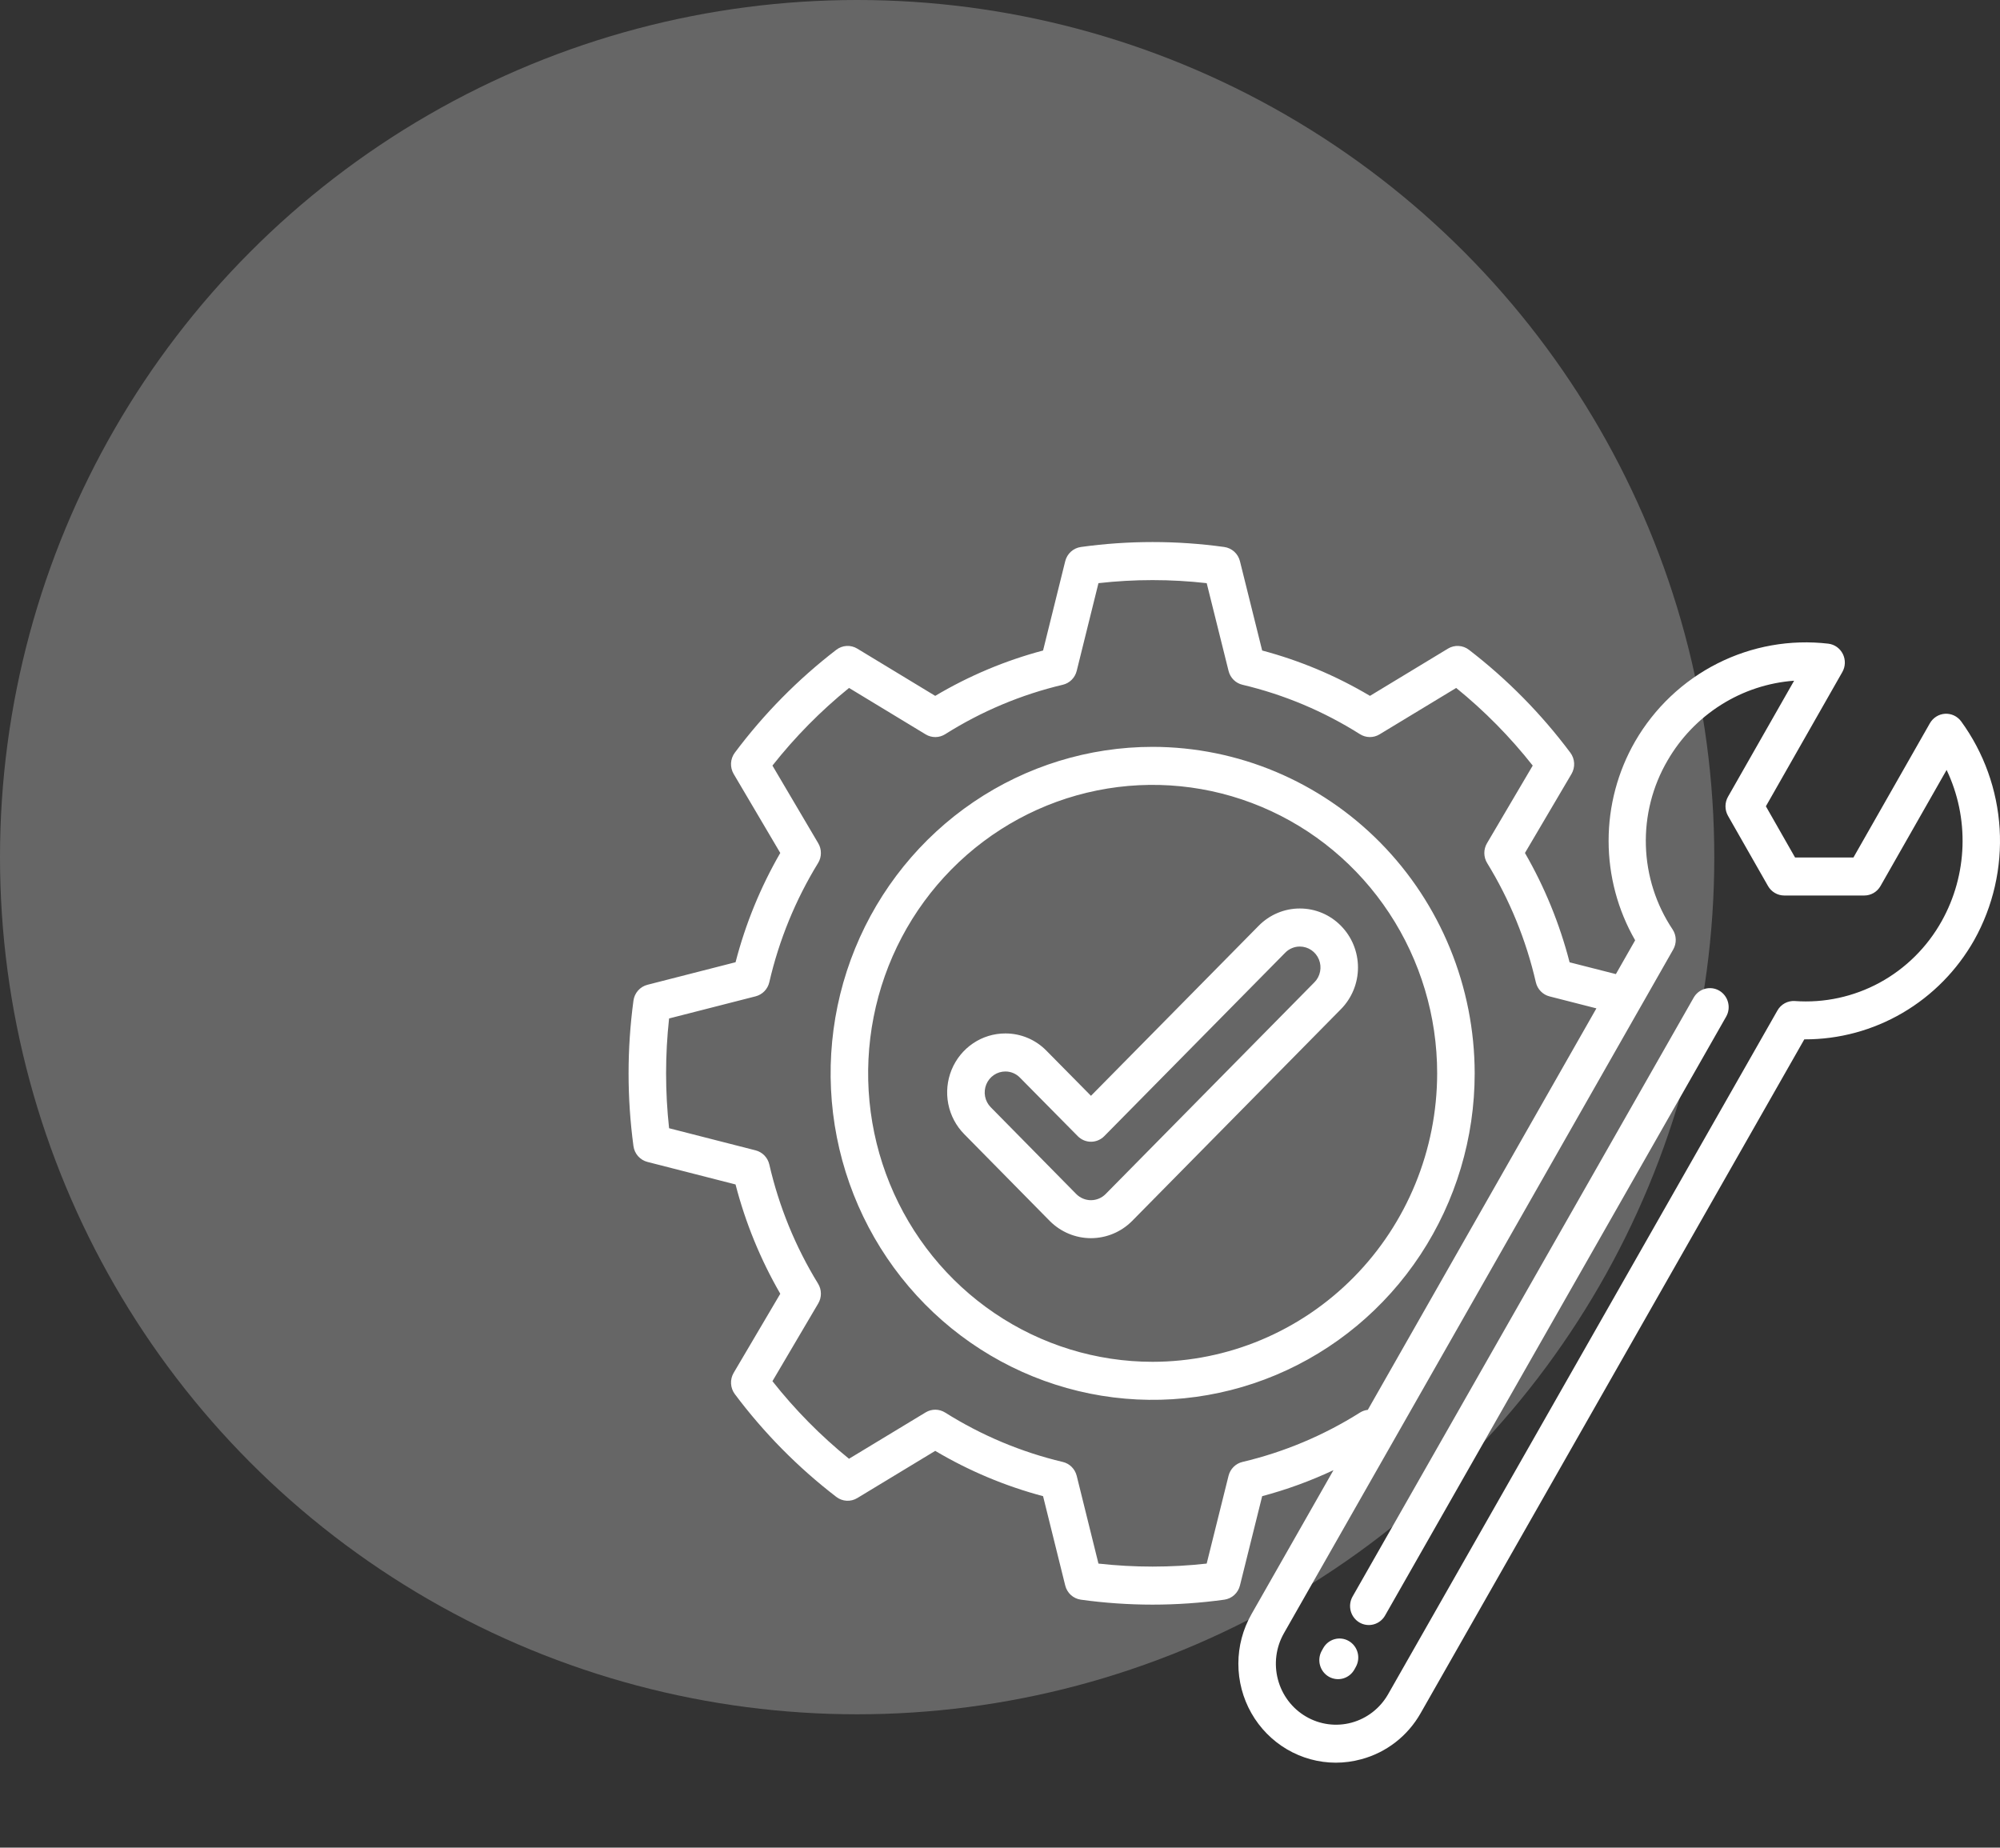 <svg width="105" height="97" viewBox="0 0 105 97" fill="none" xmlns="http://www.w3.org/2000/svg">
<rect x="0" y="0" width="105" height="97" fill="#333333" stroke="none"/>
<circle cx="45" cy="45" r="45" fill="white" fill-opacity="0.25"/>
<path d="M60.51 39.21C57.167 39.211 53.898 40.217 51.118 42.1C48.339 43.984 46.172 46.662 44.893 49.794C43.614 52.926 43.28 56.373 43.933 59.698C44.586 63.023 46.196 66.076 48.561 68.473C50.925 70.87 53.938 72.502 57.217 73.163C60.497 73.824 63.896 73.485 66.985 72.187C70.074 70.89 72.714 68.693 74.572 65.874C76.429 63.055 77.421 59.741 77.421 56.351C77.415 51.806 75.632 47.448 72.462 44.234C69.291 41.021 64.993 39.214 60.51 39.21ZM60.51 71.495C57.556 71.495 54.669 70.606 52.213 68.941C49.757 67.277 47.843 64.911 46.713 62.144C45.583 59.376 45.288 56.331 45.865 53.394C46.441 50.456 47.864 47.758 49.953 45.641C52.043 43.523 54.704 42.081 57.602 41.497C60.499 40.913 63.502 41.213 66.231 42.36C68.96 43.506 71.293 45.447 72.934 47.938C74.575 50.428 75.451 53.356 75.451 56.351C75.447 60.367 73.871 64.217 71.07 67.056C68.269 69.895 64.471 71.492 60.51 71.495ZM70.401 48.606C70.119 48.317 69.783 48.088 69.413 47.932C69.043 47.776 68.646 47.696 68.245 47.696H68.241C67.839 47.695 67.442 47.775 67.071 47.931C66.7 48.087 66.363 48.316 66.08 48.604L57.276 57.53L54.941 55.165C54.659 54.876 54.323 54.647 53.953 54.491C53.583 54.335 53.186 54.255 52.785 54.256H52.781C52.177 54.255 51.586 54.436 51.084 54.776C50.581 55.117 50.19 55.6 49.958 56.166C49.727 56.732 49.666 57.355 49.784 57.956C49.902 58.557 50.193 59.108 50.62 59.541L55.115 64.103C55.69 64.68 56.467 65.004 57.276 65.004C58.085 65.003 58.862 64.679 59.436 64.101L70.398 52.982C70.682 52.695 70.907 52.354 71.061 51.978C71.215 51.603 71.294 51.2 71.294 50.794C71.294 50.387 71.215 49.985 71.062 49.609C70.909 49.234 70.684 48.892 70.4 48.605L70.401 48.606ZM69.006 51.571L58.045 62.688C57.841 62.894 57.564 63.009 57.276 63.01C56.988 63.01 56.712 62.895 56.506 62.69L52.013 58.129C51.861 57.975 51.759 57.779 51.717 57.566C51.676 57.352 51.698 57.131 51.78 56.931C51.862 56.73 52.002 56.559 52.18 56.438C52.358 56.317 52.568 56.253 52.782 56.253H52.784C52.926 56.253 53.067 56.281 53.198 56.337C53.329 56.392 53.448 56.474 53.548 56.577L56.582 59.648C56.673 59.741 56.782 59.814 56.901 59.865C57.02 59.915 57.148 59.941 57.278 59.941C57.407 59.941 57.535 59.915 57.654 59.865C57.774 59.814 57.883 59.741 57.974 59.648L67.474 50.017C67.574 49.914 67.694 49.833 67.826 49.777C67.957 49.722 68.099 49.693 68.242 49.694H68.243C68.457 49.694 68.667 49.759 68.845 49.88C69.023 50.001 69.162 50.173 69.244 50.374C69.325 50.575 69.347 50.796 69.304 51.009C69.262 51.222 69.159 51.418 69.007 51.571L69.006 51.571ZM71.184 87.507L71.108 87.645C71.045 87.759 70.96 87.86 70.859 87.941C70.757 88.022 70.641 88.082 70.517 88.118C70.392 88.154 70.262 88.164 70.134 88.149C70.005 88.133 69.881 88.093 69.768 88.029C69.656 87.965 69.556 87.879 69.476 87.776C69.396 87.673 69.337 87.555 69.302 87.429C69.266 87.303 69.256 87.171 69.271 87.04C69.286 86.91 69.326 86.784 69.39 86.67L69.466 86.533C69.593 86.302 69.806 86.131 70.057 86.059C70.308 85.987 70.578 86.019 70.805 86.149C71.033 86.278 71.201 86.494 71.272 86.749C71.343 87.003 71.311 87.276 71.184 87.507ZM90.623 53.374L72.716 84.815C72.586 85.044 72.371 85.212 72.118 85.28C71.866 85.349 71.597 85.313 71.371 85.181C71.145 85.048 70.98 84.83 70.912 84.575C70.845 84.319 70.88 84.046 71.011 83.817L88.918 52.376C89.048 52.147 89.263 51.979 89.516 51.911C89.768 51.842 90.036 51.878 90.263 52.01C90.489 52.143 90.654 52.361 90.721 52.616C90.789 52.872 90.754 53.145 90.623 53.374ZM102.959 37.87C102.861 37.738 102.733 37.633 102.585 37.563C102.437 37.494 102.275 37.463 102.112 37.473C101.95 37.483 101.792 37.534 101.654 37.621C101.516 37.708 101.401 37.828 101.319 37.971L97.306 45.018H94.241L92.709 42.33L96.722 35.283C96.804 35.141 96.849 34.979 96.854 34.815C96.859 34.65 96.823 34.486 96.751 34.338C96.678 34.191 96.571 34.064 96.438 33.968C96.305 33.873 96.151 33.813 95.989 33.793C93.989 33.56 91.965 33.921 90.163 34.833C88.361 35.744 86.859 37.167 85.841 38.928C84.93 40.512 84.451 42.313 84.452 44.147C84.453 45.98 84.933 47.781 85.845 49.365L84.834 51.14L82.404 50.521C81.885 48.508 81.097 46.576 80.06 44.781L82.504 40.632C82.604 40.461 82.652 40.264 82.642 40.065C82.631 39.866 82.562 39.675 82.444 39.517C80.92 37.478 79.129 35.66 77.119 34.114C76.963 33.994 76.775 33.923 76.578 33.913C76.382 33.901 76.187 33.95 76.019 34.052L71.923 36.533C70.153 35.48 68.249 34.679 66.264 34.152L65.097 29.462C65.049 29.269 64.944 29.094 64.798 28.962C64.651 28.829 64.468 28.744 64.273 28.717C61.776 28.371 59.245 28.371 56.748 28.717C56.553 28.744 56.37 28.829 56.223 28.962C56.076 29.095 55.972 29.27 55.924 29.464L54.761 34.152C52.775 34.679 50.87 35.481 49.099 36.533L45.006 34.052C44.838 33.95 44.643 33.901 44.447 33.912C44.25 33.923 44.062 33.994 43.906 34.114C41.895 35.66 40.103 37.478 38.578 39.516C38.459 39.675 38.39 39.866 38.379 40.065C38.369 40.263 38.417 40.461 38.517 40.631L40.964 44.78C39.927 46.575 39.137 48.505 38.617 50.517L33.991 51.701C33.8 51.75 33.628 51.855 33.497 52.004C33.366 52.153 33.282 52.338 33.256 52.536C32.915 55.068 32.915 57.634 33.256 60.166C33.282 60.364 33.366 60.549 33.497 60.698C33.628 60.846 33.8 60.952 33.991 61.001L38.616 62.184C39.136 64.197 39.927 66.127 40.965 67.922L38.518 72.074C38.417 72.245 38.369 72.443 38.38 72.642C38.391 72.841 38.46 73.032 38.579 73.191C40.104 75.228 41.897 77.044 43.907 78.588C44.064 78.708 44.252 78.778 44.448 78.789C44.644 78.8 44.838 78.751 45.007 78.649L49.099 76.171C50.871 77.221 52.776 78.021 54.761 78.549L55.924 83.237C55.971 83.43 56.075 83.605 56.221 83.738C56.368 83.871 56.55 83.956 56.745 83.983C59.243 84.33 61.777 84.33 64.276 83.983C64.471 83.956 64.653 83.871 64.799 83.738C64.945 83.606 65.049 83.431 65.097 83.239L66.264 78.549C67.549 78.207 68.801 77.75 70.007 77.184C68.572 79.705 67.136 82.225 65.701 84.746C65.252 85.535 65.014 86.43 65.014 87.341C65.013 88.252 65.248 89.147 65.696 89.937C66.144 90.727 66.79 91.383 67.567 91.84C68.344 92.297 69.226 92.539 70.125 92.541C70.578 92.541 71.029 92.48 71.466 92.361C72.117 92.187 72.728 91.884 73.263 91.469C73.798 91.054 74.246 90.536 74.582 89.944C81.297 78.149 88.011 66.356 94.726 54.566H94.748C96.553 54.57 98.327 54.09 99.89 53.174C101.453 52.258 102.749 50.94 103.647 49.352C104.64 47.575 105.103 45.545 104.981 43.508C104.858 41.47 104.156 39.512 102.959 37.87V37.87ZM71.399 74.16C69.496 75.361 67.412 76.237 65.229 76.752C65.053 76.793 64.892 76.883 64.763 77.012C64.634 77.14 64.542 77.302 64.498 77.48L63.351 82.088C61.463 82.299 59.557 82.299 57.669 82.088L56.527 77.48C56.482 77.302 56.391 77.14 56.262 77.012C56.133 76.883 55.971 76.793 55.795 76.752C53.611 76.234 51.525 75.358 49.62 74.159C49.466 74.063 49.29 74.011 49.109 74.009C48.929 74.008 48.752 74.056 48.597 74.15L44.573 76.585C43.089 75.383 41.741 74.017 40.553 72.512L42.958 68.43C43.051 68.273 43.099 68.093 43.097 67.909C43.096 67.726 43.044 67.546 42.948 67.391C41.763 65.462 40.898 63.349 40.389 61.136C40.348 60.957 40.259 60.793 40.133 60.663C40.006 60.532 39.846 60.439 39.671 60.394L35.127 59.232C34.917 57.317 34.917 55.384 35.127 53.469L39.671 52.307C39.846 52.262 40.006 52.169 40.133 52.038C40.259 51.907 40.348 51.744 40.389 51.565C40.9 49.352 41.765 47.239 42.949 45.31C43.045 45.155 43.096 44.975 43.097 44.792C43.099 44.608 43.051 44.428 42.958 44.271L40.553 40.193C41.741 38.688 43.09 37.321 44.575 36.117L48.597 38.555C48.752 38.649 48.93 38.698 49.111 38.697C49.292 38.695 49.469 38.643 49.622 38.546C51.526 37.344 53.611 36.467 55.796 35.95C55.972 35.909 56.133 35.819 56.262 35.691C56.391 35.562 56.483 35.4 56.527 35.222L57.669 30.616C59.557 30.402 61.464 30.402 63.352 30.616L64.499 35.222C64.543 35.4 64.634 35.562 64.763 35.691C64.892 35.819 65.054 35.909 65.23 35.95C67.413 36.467 69.497 37.343 71.399 38.545C71.553 38.642 71.73 38.694 71.91 38.696C72.091 38.698 72.269 38.649 72.424 38.555L76.45 36.117C77.934 37.321 79.282 38.688 80.468 40.193L78.066 44.272C77.974 44.429 77.925 44.609 77.927 44.792C77.929 44.975 77.98 45.155 78.075 45.31C79.26 47.241 80.123 49.356 80.632 51.57C80.673 51.749 80.762 51.913 80.889 52.043C81.016 52.174 81.176 52.267 81.352 52.311L83.811 52.939C81.18 57.558 78.55 62.178 75.92 66.797C74.55 69.204 73.18 71.61 71.81 74.017C71.664 74.033 71.523 74.082 71.399 74.16ZM101.942 48.354C101.18 49.723 100.051 50.844 98.685 51.588C97.319 52.331 95.773 52.666 94.227 52.554C94.045 52.542 93.862 52.583 93.701 52.67C93.54 52.758 93.406 52.89 93.315 53.051C86.502 65.015 79.689 76.98 72.876 88.946C72.458 89.681 71.768 90.218 70.959 90.438C70.15 90.658 69.288 90.543 68.563 90.118C67.837 89.694 67.308 88.995 67.091 88.174C66.874 87.354 66.987 86.48 67.406 85.745C70.812 79.761 74.219 73.778 77.626 67.795C80.463 62.812 83.3 57.828 86.138 52.843C86.163 52.806 86.185 52.767 86.205 52.727C86.751 51.767 87.298 50.806 87.845 49.846C87.936 49.686 87.982 49.503 87.976 49.317C87.971 49.132 87.914 48.952 87.813 48.797C86.943 47.497 86.456 45.972 86.409 44.401C86.361 42.831 86.756 41.279 87.546 39.927C88.236 38.735 89.201 37.731 90.359 37.001C91.516 36.271 92.831 35.838 94.191 35.737L90.719 41.831C90.633 41.983 90.588 42.155 90.588 42.33C90.588 42.505 90.633 42.677 90.719 42.829L92.82 46.515C92.907 46.667 93.031 46.793 93.181 46.88C93.33 46.968 93.5 47.014 93.673 47.014H97.875C98.047 47.014 98.217 46.968 98.367 46.881C98.517 46.793 98.641 46.667 98.727 46.515L102.197 40.422C102.79 41.666 103.076 43.038 103.031 44.42C102.987 45.801 102.613 47.151 101.942 48.354Z" fill="white"/>
</svg>
